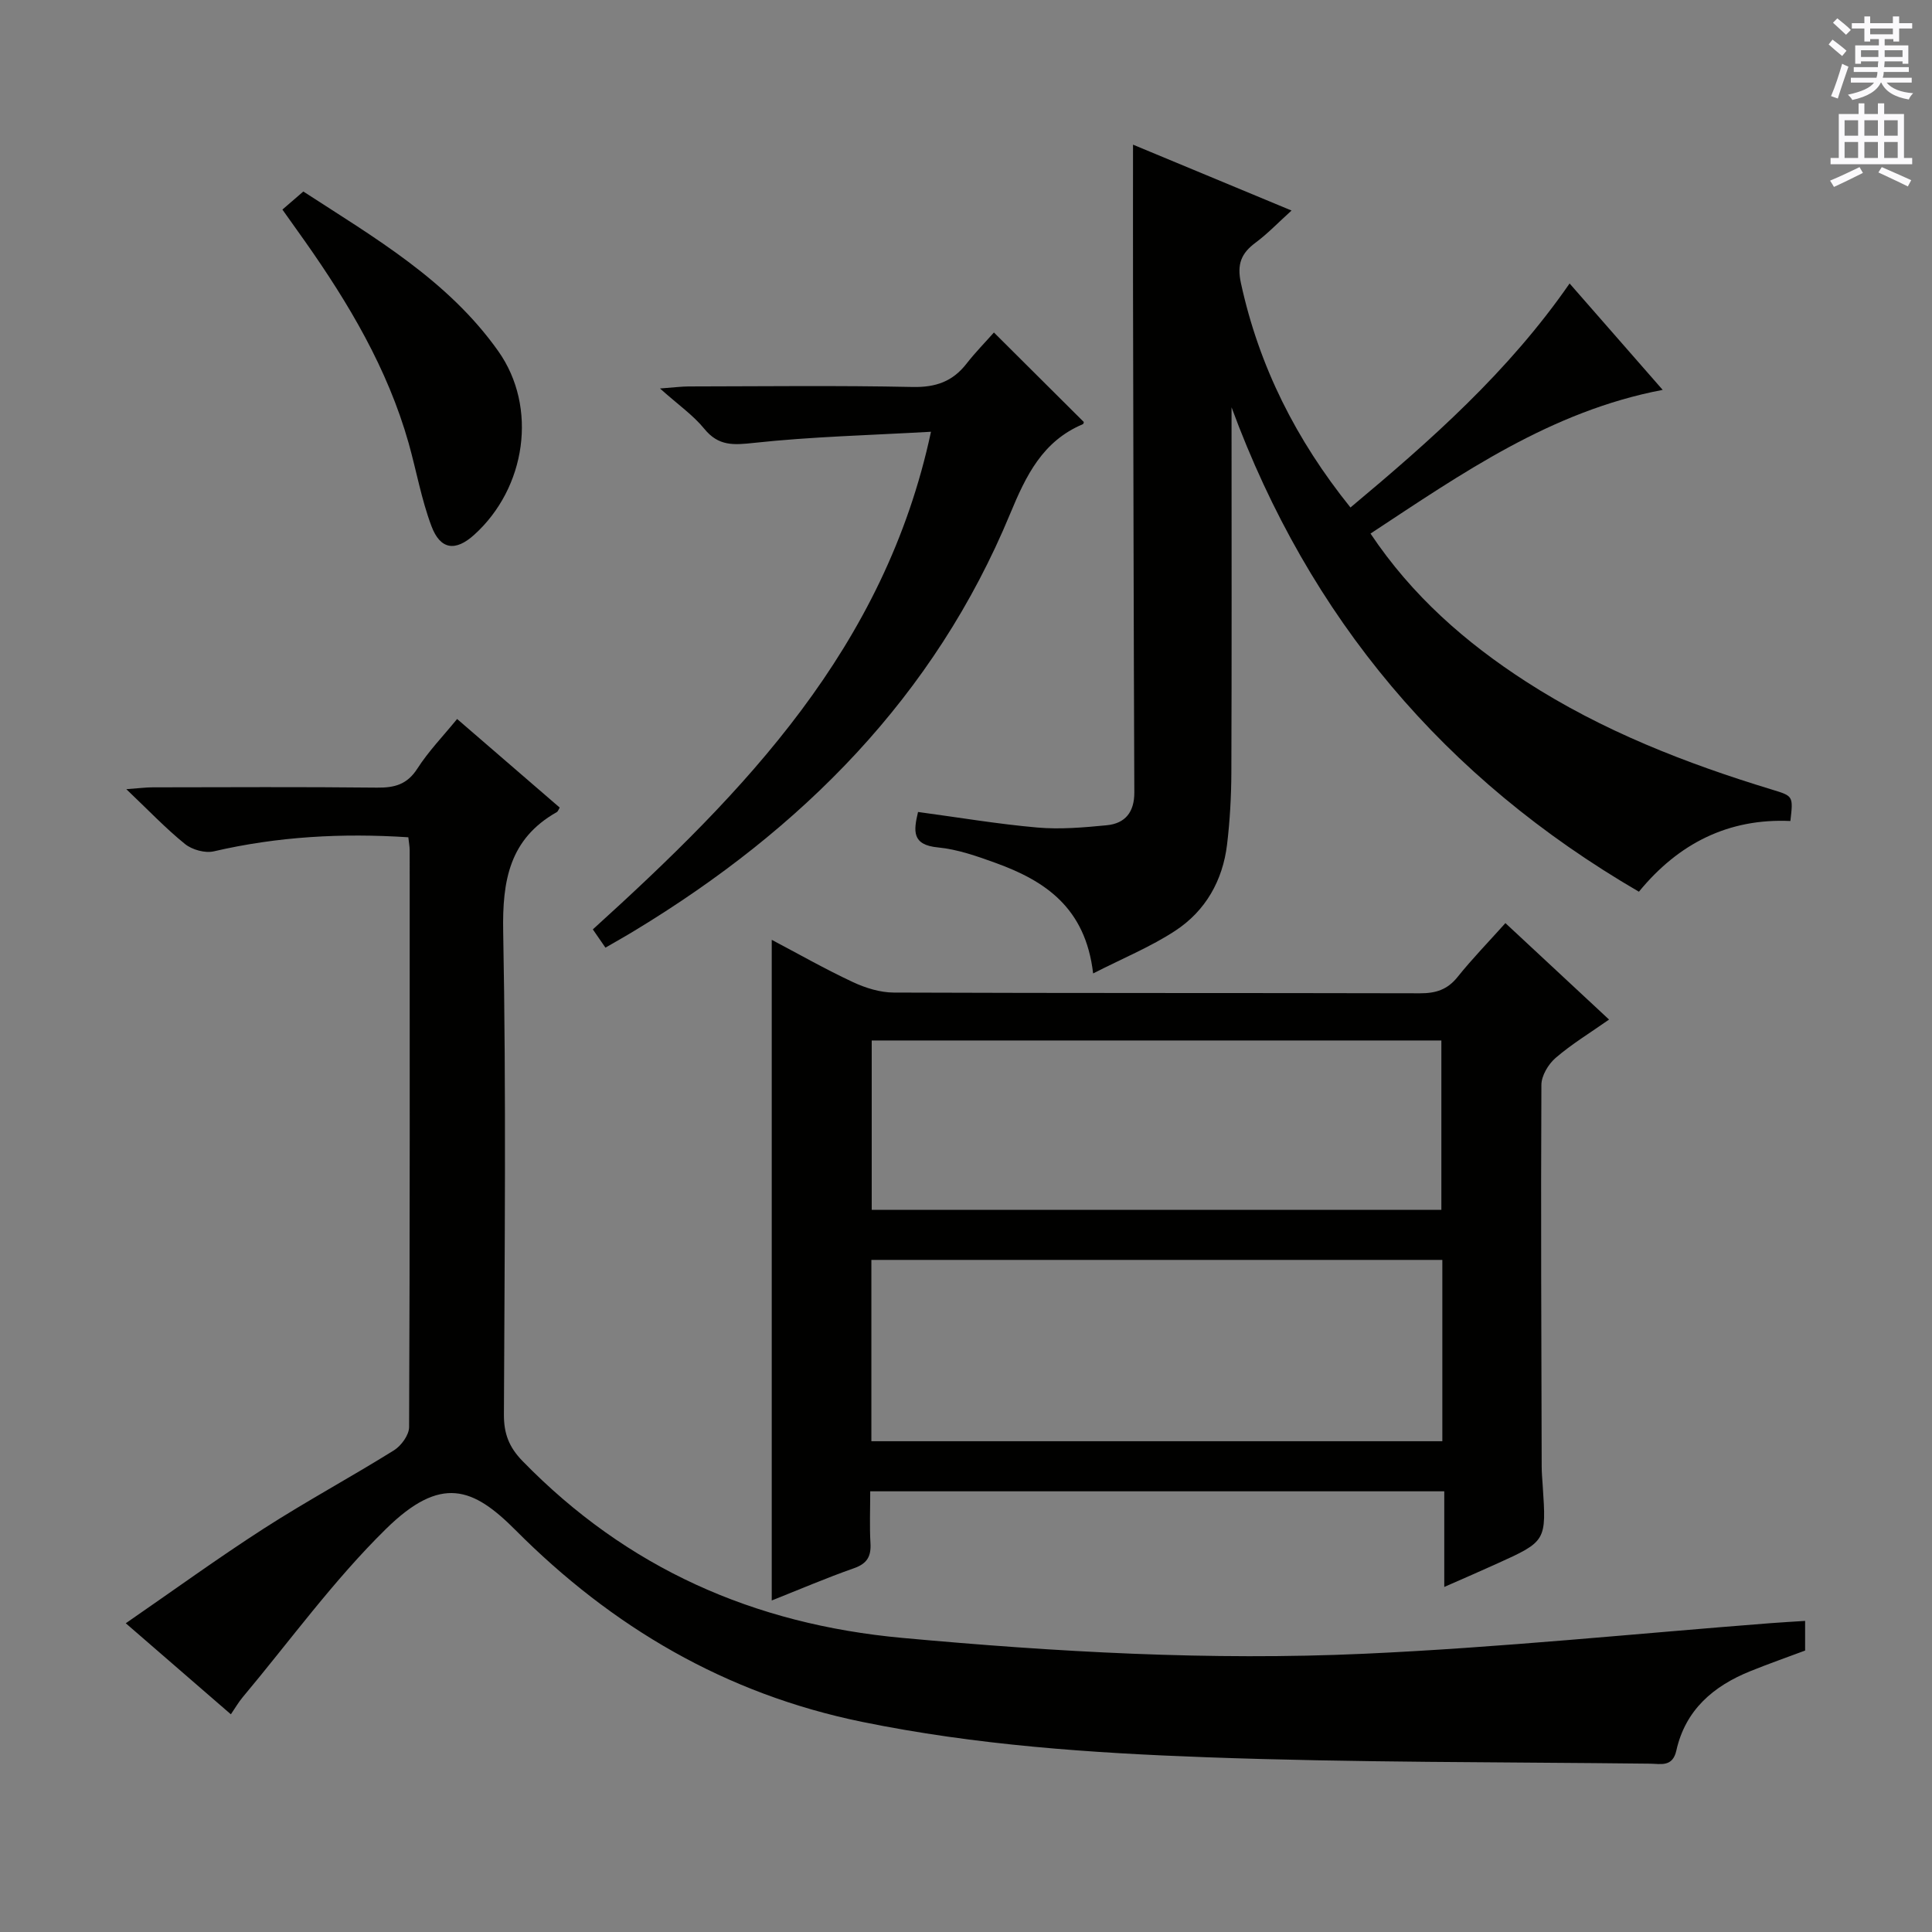 <svg enable-background="new 0 0 400 400" viewBox="0 0 400 400" xmlns="http://www.w3.org/2000/svg"><rect x="0" y="0" width="400" height="400" fill="#808080" stroke="none"/><g fill="#010100"><path d="m84.54 173.35c-13.73-.9-27.05-.16-40.27 2.91-1.81.42-4.48-.32-5.96-1.51-3.99-3.22-7.55-6.98-12.16-11.36 2.67-.19 4.05-.38 5.43-.38 15.5-.02 30.99-.11 46.49.06 3.63.04 6.23-.65 8.34-3.94 2.31-3.6 5.34-6.73 8.23-10.27 7.18 6.2 14.22 12.28 21.24 18.34-.26.43-.36.8-.59.93-9.8 5.54-11.31 14.14-11.11 24.76.63 33.31.29 66.64.15 99.97-.02 3.95 1.05 6.76 3.86 9.64 21.61 22.17 47.81 33.78 78.61 36.61 31.86 2.92 63.74 4.73 95.66 3.28 28.03-1.27 55.98-4.15 83.97-6.32 2.32-.18 4.64-.31 7.3-.48v6.14c-3.67 1.37-7.54 2.73-11.35 4.27-7.65 3.08-13.44 8.03-15.31 16.43-.78 3.49-3.25 2.74-5.44 2.72-30.63-.36-61.28-.21-91.89-1.33-23.86-.87-47.68-2.5-71.27-7.33-28.27-5.79-51.76-19.63-71.76-39.72-8.76-8.8-15.39-11.42-26.79-.23-10.85 10.65-19.88 23.16-29.69 34.87-.83.99-1.48 2.13-2.43 3.52-7.12-6.17-14-12.12-21.76-18.85 9.82-6.77 19.04-13.47 28.61-19.63 8.8-5.66 18.03-10.64 26.92-16.18 1.5-.94 3.12-3.16 3.13-4.8.17-39.82.13-79.64.12-119.46-.01-.8-.17-1.6-.28-2.66z"/><path d="m299.02 308.76c-39.95 0-79.17 0-118.85 0 0 3.81-.15 7.28.05 10.74.16 2.72-.68 4.22-3.4 5.18-5.76 2.02-11.39 4.44-17.04 6.68 0-45.72 0-91.01 0-136.78 5.44 2.87 11.01 6.04 16.8 8.75 2.61 1.22 5.63 2.16 8.47 2.17 36.32.14 72.64.06 108.96.15 3.26.01 5.66-.75 7.76-3.37 3.01-3.76 6.38-7.22 9.91-11.16 7.1 6.61 14.01 13.03 21.46 19.97-3.96 2.78-7.75 5.08-11.07 7.94-1.51 1.3-2.93 3.68-2.94 5.57-.13 26.32-.01 52.65.06 78.97 0 1.33.12 2.66.21 3.99.77 11.53.78 11.54-9.58 16.23-3.3 1.5-6.64 2.94-10.8 4.77 0-6.9 0-13.21 0-19.8zm-118.61-10.37h118.21c0-12.71 0-24.98 0-37.54-39.52 0-78.83 0-118.21 0zm.07-82.97v35.06h117.94c0-11.87 0-23.4 0-35.06-39.45 0-78.51 0-117.94 0z"/><path d="m226.32 201.54c-1.58-13.65-9.98-19.17-20.13-22.86-3.89-1.41-7.93-2.84-12-3.23-5.45-.52-5.04-3.43-4.12-7.34 8.34 1.12 16.49 2.5 24.69 3.22 4.75.42 9.61-.01 14.38-.47 3.83-.37 5.73-2.73 5.71-6.81-.14-34.66-.2-69.32-.27-103.98-.02-9.94 0-19.89 0-30.12 10.02 4.16 21.06 8.75 32.82 13.64-2.81 2.54-4.97 4.81-7.45 6.65-2.98 2.21-3.88 4.46-3.03 8.37 3.75 17.26 11.43 32.47 22.68 46.46 16.69-13.95 32.71-28.11 45.37-46.38 6.49 7.42 12.68 14.5 19.27 22.03-23.15 4.41-41.51 17.26-60.49 29.75 8.6 12.87 19.66 22.55 32.2 30.65 15.78 10.19 33.09 16.93 50.96 22.37 4.36 1.33 4.37 1.31 3.77 6.49-12.78-.58-23.14 4.6-31.36 14.64-40.3-23.46-68.25-56.63-84.34-100.29v4.62c0 23.66.05 47.33-.04 70.99-.02 4.97-.3 9.98-.89 14.91-.9 7.47-4.46 13.74-10.71 17.84-5.03 3.31-10.72 5.64-17.02 8.85z"/><path d="m125.35 196.2c-.96-1.39-1.7-2.46-2.61-3.78 31.32-28.4 60.44-58.24 70.01-103.03-12.87.73-24.8 1.02-36.62 2.3-4.27.46-7.36.71-10.31-2.91-2.27-2.79-5.35-4.93-9.18-8.35 3.09-.23 4.48-.41 5.86-.42 15.48-.02 30.97-.22 46.45.11 4.78.1 8.28-1.13 11.16-4.83 1.83-2.35 3.94-4.49 5.67-6.45 6.52 6.5 12.51 12.46 18.6 18.52.03-.07-.01.39-.2.47-8.31 3.51-11.74 10.58-15.03 18.52-15.68 37.87-43.14 65.36-77.74 86.32-1.85 1.13-3.73 2.18-6.06 3.53z"/><path d="m58.47 43.39c1.41-1.22 2.65-2.29 4.33-3.74 14.64 9.51 29.95 18.34 40.36 33.05 8.22 11.61 5.77 28.33-5 38.04-3.85 3.47-6.99 3.11-8.84-1.83-2.08-5.54-3.11-11.46-4.72-17.18-4.36-15.4-12.4-28.92-21.53-41.87-1.44-2.02-2.87-4.04-4.6-6.47z"/></g><path d="m378.6 9.2.8-1c.9.7 1.9 1.4 2.9 2.3l-.9 1.1c-1.1-.9-2-1.7-2.8-2.4zm.5 10.7c.9-2.1 1.6-4.3 2.3-6.7.4.2.8.4 1.3.6-.7 2.1-1.5 4.3-2.2 6.6zm.4-15.2.9-.9c1 .8 2 1.6 2.8 2.4l-1 1c-1-.9-1.9-1.8-2.7-2.5zm12.5-1.3h1.2v1.4h2.7v1.1h-2.7v2.7h-1.2v-.5h-1.8v1.3h4.9v3.8h-1.2v-.5h-3.7c0 .4-.1.9-.1 1.2h5.1v1h-5.2c0 .5-.1.9-.2 1.2h6v1h-5.2c1.1 1.3 2.9 2 5.5 2.2-.4.4-.7.8-.9 1.3-2.9-.5-4.8-1.6-5.7-3.5h-.1c-.8 1.7-2.7 2.9-5.9 3.6-.2-.4-.6-.8-.9-1.1 2.8-.6 4.6-1.4 5.4-2.5h-4.8v-1h5.3c.1-.3.2-.7.2-1.2h-4.9v-1h5c0-.4 0-.8.1-1.2h-3.6v.5h-1.2v-3.8h4.9v-1.3h-1.8v.5h-1.2v-2.7h-2.6v-1.1h2.6v-1.4h1.2v1.4h4.7v-1.4zm-6.7 8.4h3.6c0-.4 0-.9 0-1.4h-3.6zm1.9-4.7h4.7v-1.2h-4.7zm6.7 3.3h-3.7v1.4h3.7z" fill="#fbfafc"/><path d="m384.7 21.4h1.3v2.2h2.8v-2.2h1.3v2.2h4.1v9.1h1.7v1.3h-16.9v-1.3h1.7v-9.1h4.1v-2.2zm.3 13.2.7 1.2c-1.8.9-3.8 1.9-6 2.9-.2-.4-.5-.8-.8-1.3 2.4-1 4.4-2 6.1-2.8zm-3.1-6.5h2.8v-3.2h-2.8zm0 4.6h2.8v-3.3h-2.8zm4.1-4.6h2.8v-3.2h-2.8zm0 4.6h2.8v-3.3h-2.8zm3.6 1.9c2.1.9 4.1 1.8 6.1 2.7l-.7 1.3c-2.2-1.1-4.2-2-6.1-2.9zm3.3-9.7h-2.8v3.2h2.8zm-2.8 7.8h2.8v-3.3h-2.8z" fill="#fbfafc"/></svg>